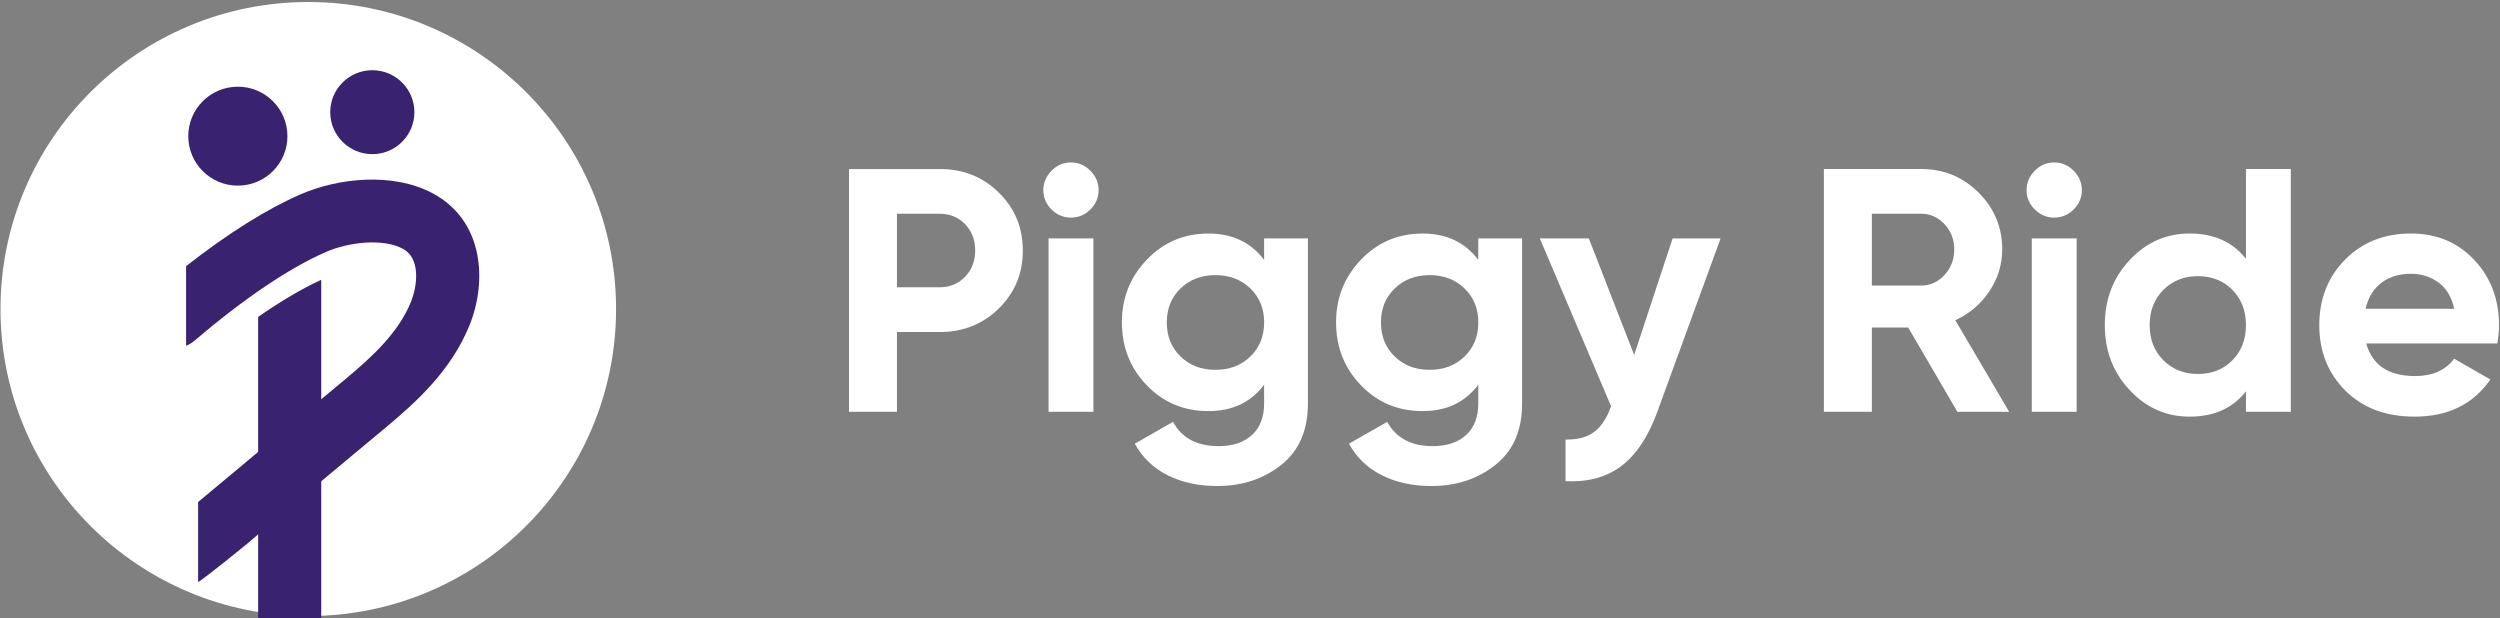 <?xml version="1.0" encoding="UTF-8"?>
<svg width="178px" height="44px" viewBox="0 0 178 44" version="1.1" xmlns="http://www.w3.org/2000/svg" xmlns:xlink="http://www.w3.org/1999/xlink">
    <rect x="0" y="0" width="178" height="44" fill="#808080" stroke="none"/>
    <!-- Generator: sketchtool 54.1 (76490) - https://sketchapp.com -->
    <title>541C9ACD-C425-41A8-8A3B-C7D697CEE61D</title>
    <desc>Created with sketchtool.</desc>
    <g id="Page-1" stroke="none" stroke-width="1" fill="none" fill-rule="evenodd">
        <g id="Desktop-Home" transform="translate(-36, -19)" fill-rule="nonzero">
            <g id="Logo03" transform="translate(36, 19)">
                <g id="Group" transform="translate(60.433, 11.433)" fill="#fff">
                    <path d="M6.476,0.601 C8.143,0.601 9.546,1.161 10.683,2.28 C11.823,3.399 12.392,4.774 12.392,6.404 C12.392,8.034 11.823,9.408 10.683,10.529 C9.544,11.648 8.141,12.207 6.476,12.207 L3.431,12.207 L3.431,17.888 L0.016,17.888 L0.016,0.603 L6.476,0.603 L6.476,0.601 Z M6.476,9.022 C7.202,9.022 7.804,8.771 8.284,8.268 C8.763,7.766 9.001,7.144 9.001,6.404 C9.001,5.647 8.761,5.022 8.284,4.528 C7.804,4.034 7.202,3.787 6.476,3.787 L3.431,3.787 L3.431,9.022 L6.476,9.022 Z" id="Shape"></path>
                    <path d="M15.808,4.059 C15.28,4.059 14.822,3.865 14.434,3.478 C14.047,3.092 13.853,2.635 13.853,2.108 C13.853,1.582 14.047,1.121 14.434,0.726 C14.822,0.331 15.28,0.133 15.808,0.133 C16.353,0.133 16.819,0.331 17.206,0.726 C17.593,1.121 17.788,1.582 17.788,2.108 C17.788,2.635 17.593,3.092 17.206,3.478 C16.819,3.865 16.353,4.059 15.808,4.059 Z M14.224,17.886 L14.224,5.54 L17.418,5.54 L17.418,17.886 L14.224,17.886 Z" id="Shape"></path>
                    <path d="M29.572,5.54 L32.691,5.54 L32.691,17.293 C32.691,19.202 32.061,20.659 30.797,21.664 C29.534,22.669 28.011,23.171 26.229,23.171 C24.892,23.171 23.717,22.916 22.702,22.405 C21.688,21.894 20.908,21.146 20.363,20.159 L23.086,18.603 C23.713,19.755 24.795,20.332 26.328,20.332 C27.336,20.332 28.127,20.069 28.704,19.542 C29.282,19.015 29.571,18.265 29.571,17.295 L29.571,15.961 C28.629,17.212 27.31,17.837 25.609,17.837 C23.861,17.837 22.395,17.224 21.216,15.998 C20.035,14.771 19.446,13.278 19.446,11.516 C19.446,9.772 20.04,8.282 21.228,7.047 C22.416,5.812 23.876,5.195 25.609,5.195 C27.31,5.195 28.629,5.82 29.571,7.071 L29.571,5.54 L29.572,5.54 Z M23.619,13.948 C24.271,14.582 25.101,14.899 26.108,14.899 C27.115,14.899 27.943,14.582 28.596,13.948 C29.248,13.314 29.574,12.504 29.574,11.516 C29.574,10.544 29.248,9.742 28.596,9.108 C27.943,8.474 27.115,8.157 26.108,8.157 C25.101,8.157 24.272,8.474 23.619,9.108 C22.966,9.742 22.642,10.544 22.642,11.516 C22.642,12.504 22.966,13.314 23.619,13.948 Z" id="Shape"></path>
                    <path d="M44.821,5.54 L47.94,5.54 L47.94,17.293 C47.94,19.202 47.31,20.659 46.046,21.664 C44.783,22.669 43.26,23.171 41.478,23.171 C40.141,23.171 38.966,22.916 37.951,22.405 C36.937,21.894 36.157,21.146 35.612,20.159 L38.335,18.603 C38.962,19.755 40.044,20.332 41.577,20.332 C42.583,20.332 43.376,20.069 43.953,19.542 C44.531,19.015 44.82,18.265 44.82,17.295 L44.82,15.961 C43.878,17.212 42.558,17.837 40.858,17.837 C39.11,17.837 37.644,17.224 36.465,15.998 C35.284,14.771 34.695,13.278 34.695,11.516 C34.695,9.772 35.289,8.282 36.477,7.047 C37.665,5.812 39.125,5.195 40.858,5.195 C42.558,5.195 43.878,5.82 44.82,7.071 L44.82,5.54 L44.821,5.54 Z M38.868,13.948 C39.519,14.582 40.35,14.899 41.357,14.899 C42.364,14.899 43.192,14.582 43.845,13.948 C44.497,13.314 44.823,12.504 44.823,11.516 C44.823,10.544 44.497,9.742 43.845,9.108 C43.194,8.474 42.364,8.157 41.357,8.157 C40.35,8.157 39.521,8.474 38.868,9.108 C38.217,9.742 37.891,10.544 37.891,11.516 C37.891,12.504 38.215,13.314 38.868,13.948 Z" id="Shape"></path>
                    <path d="M58.658,5.54 L62.074,5.54 L57.561,17.907 C56.917,19.67 56.064,20.95 55.001,21.751 C53.938,22.549 52.615,22.908 51.033,22.826 L51.033,19.862 C51.891,19.878 52.572,19.698 53.075,19.318 C53.579,18.939 53.978,18.331 54.275,17.491 L49.201,5.54 L52.691,5.54 L55.92,13.839 L58.658,5.54 Z" id="Path"></path>
                    <path d="M78.933,17.886 L75.43,11.885 L72.843,11.885 L72.843,17.886 L69.427,17.886 L69.427,0.601 L76.358,0.601 C77.959,0.601 79.32,1.161 80.442,2.28 C81.564,3.399 82.125,4.748 82.125,6.33 C82.125,7.4 81.819,8.391 81.21,9.306 C80.6,10.219 79.791,10.906 78.784,11.367 L82.62,17.886 L78.933,17.886 Z M72.843,3.787 L72.843,8.899 L76.358,8.899 C77.002,8.899 77.554,8.648 78.016,8.145 C78.478,7.643 78.709,7.038 78.709,6.33 C78.709,5.623 78.478,5.02 78.016,4.526 C77.554,4.033 77.002,3.785 76.358,3.785 L72.843,3.785 L72.843,3.787 Z" id="Shape"></path>
                    <path d="M85.815,4.059 C85.287,4.059 84.829,3.865 84.441,3.478 C84.054,3.092 83.86,2.635 83.86,2.108 C83.86,1.582 84.054,1.121 84.441,0.726 C84.829,0.331 85.287,0.133 85.815,0.133 C86.36,0.133 86.826,0.331 87.213,0.726 C87.6,1.121 87.795,1.582 87.795,2.108 C87.795,2.635 87.6,3.092 87.213,3.478 C86.826,3.865 86.359,4.059 85.815,4.059 Z M84.23,17.886 L84.23,5.54 L87.423,5.54 L87.423,17.886 L84.23,17.886 Z" id="Shape"></path>
                    <path d="M99.479,0.601 L102.672,0.601 L102.672,17.886 L99.479,17.886 L99.479,16.429 C98.537,17.631 97.202,18.232 95.469,18.232 C93.802,18.232 92.378,17.602 91.199,16.342 C90.018,15.083 89.429,13.54 89.429,11.712 C89.429,9.884 90.019,8.341 91.199,7.082 C92.378,5.822 93.802,5.193 95.469,5.193 C97.202,5.193 98.539,5.794 99.479,6.997 L99.479,0.601 Z M93.6,14.219 C94.251,14.87 95.073,15.194 96.063,15.194 C97.053,15.194 97.87,14.868 98.513,14.219 C99.157,13.569 99.479,12.732 99.479,11.712 C99.479,10.692 99.157,9.857 98.513,9.205 C97.869,8.556 97.053,8.23 96.063,8.23 C95.073,8.23 94.251,8.556 93.6,9.205 C92.949,9.857 92.623,10.692 92.623,11.712 C92.623,12.734 92.947,13.569 93.6,14.219 Z" id="Shape"></path>
                    <path d="M108.043,13.022 C108.472,14.569 109.636,15.343 111.534,15.343 C112.755,15.343 113.679,14.932 114.306,14.108 L116.881,15.589 C115.66,17.351 113.861,18.231 111.484,18.231 C109.436,18.231 107.795,17.614 106.557,16.379 C105.319,15.144 104.7,13.588 104.7,11.712 C104.7,9.851 105.31,8.301 106.533,7.057 C107.753,5.815 109.322,5.193 111.235,5.193 C113.05,5.193 114.549,5.819 115.728,7.069 C116.907,8.32 117.497,9.869 117.497,11.712 C117.497,12.124 117.456,12.561 117.374,13.022 L108.043,13.022 L108.043,13.022 Z M107.995,10.553 L114.307,10.553 C114.125,9.713 113.75,9.088 113.18,8.677 C112.611,8.266 111.963,8.06 111.237,8.06 C110.379,8.06 109.669,8.279 109.108,8.715 C108.547,9.15 108.175,9.763 107.995,10.553 Z" id="Shape"></path>
                </g>
                <ellipse id="Oval" fill="#fff" cx="21.95" cy="22.003" rx="21.914" ry="21.86"></ellipse>
                <g id="Group" transform="translate(13.198, 4.85)" fill="#392270">
                    <path d="M17.668,8.946 C14.803,7.378 10.862,7.832 8.226,8.977 C5.788,10.037 3.046,11.757 0.052,14.101 L0.052,19.772 C0.264,19.684 0.465,19.563 0.649,19.407 C4.17,16.406 7.41,14.22 10.02,13.086 C11.606,12.396 14.068,12.088 15.506,12.874 C16.756,13.559 16.525,15.499 16.065,16.635 C15.153,18.887 13.236,20.609 11.349,22.182 C10.675,22.743 10.003,23.303 9.329,23.862 C7.537,25.35 5.703,26.876 3.881,28.416 C3.303,28.905 1.483,30.402 0.908,30.892 L0.908,36.586 C1.172,36.491 4.284,33.967 4.515,33.767 C7.051,31.59 9.671,29.411 12.205,27.306 C12.88,26.745 13.554,26.183 14.228,25.622 C16.449,23.772 18.929,21.527 20.229,18.314 C21.502,15.173 21.244,10.903 17.668,8.946 Z" id="Path"></path>
                    <path d="M5.182,17.714 L5.182,39.15 L9.675,39.15 L9.675,15.071 C8.32,15.694 6.807,16.585 5.182,17.714 Z" id="Path"></path>
                    <ellipse id="Oval" cx="3.737" cy="4.845" rx="3.53" ry="3.522"></ellipse>
                    <path d="M16.307,3.137 C16.307,4.788 14.964,6.125 13.311,6.125 C11.658,6.125 10.315,4.788 10.315,3.137 C10.315,1.486 11.656,0.149 13.311,0.149 C14.966,0.151 16.307,1.486 16.307,3.137 Z" id="Path"></path>
                </g>
            </g>
        </g>
    </g>
</svg>